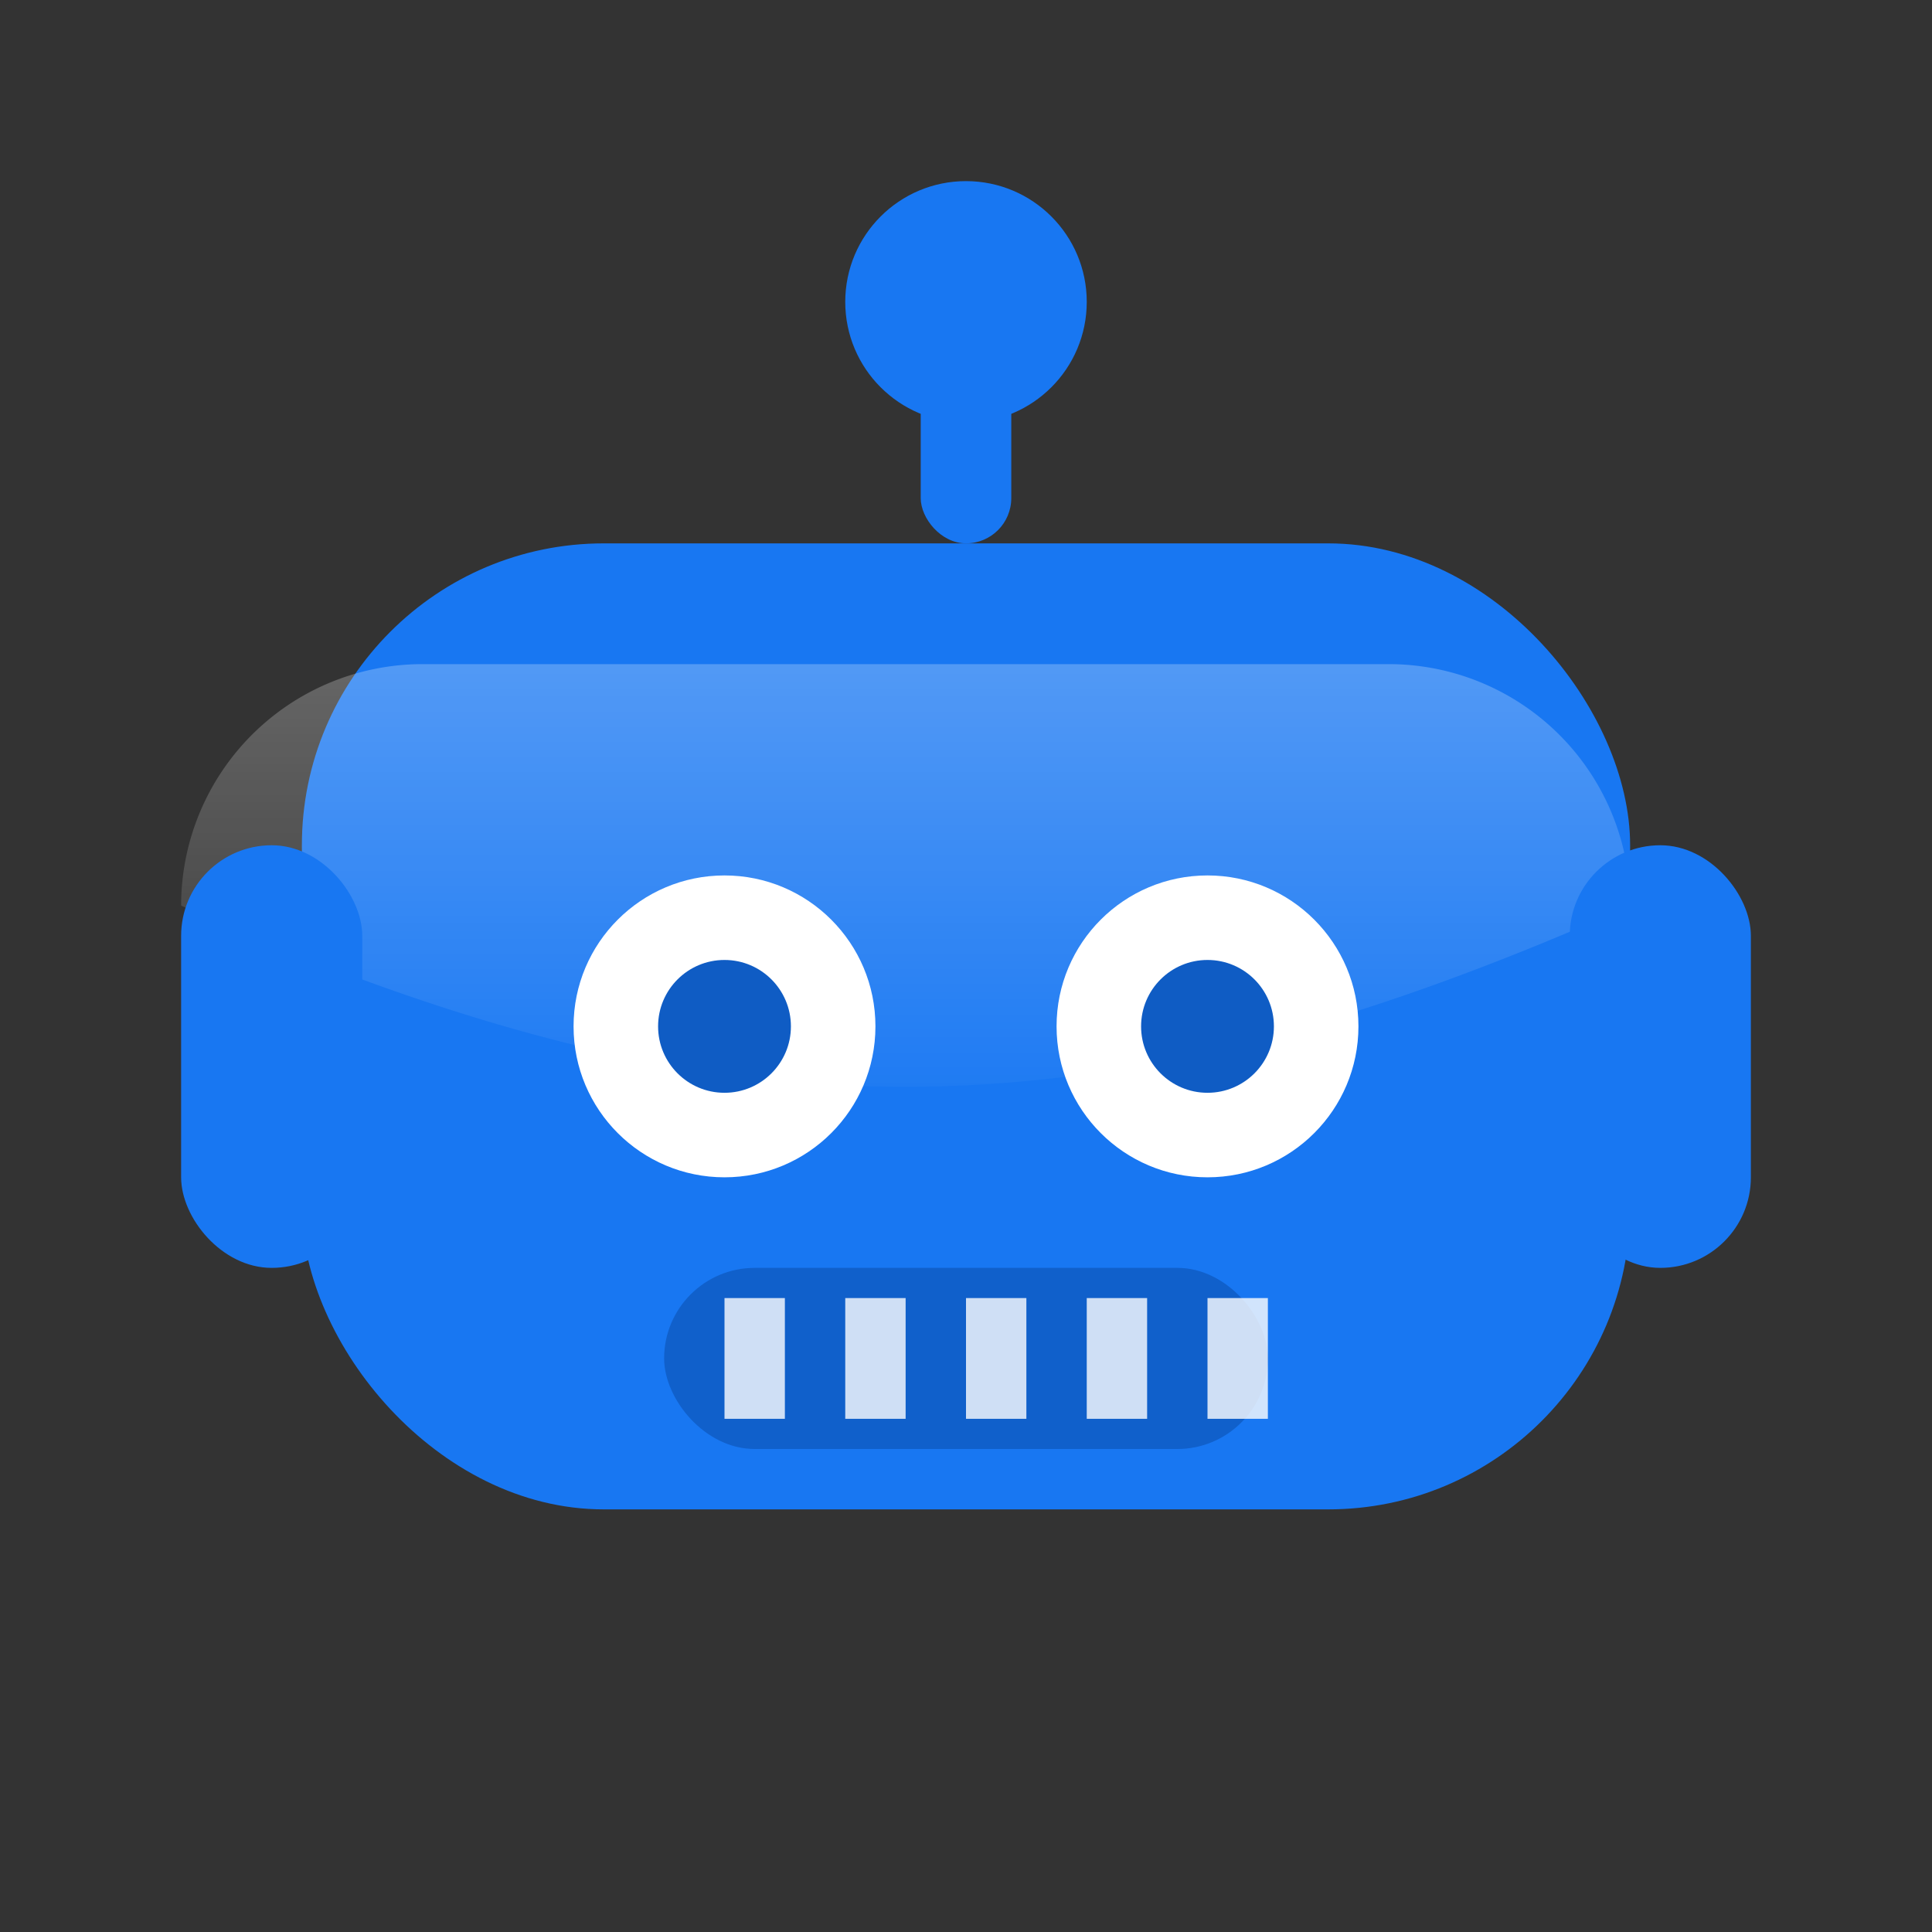 <?xml version="1.0" encoding="UTF-8"?>
<!-- Public-domain inspired flat robot logo for Jobbot -->
<svg xmlns="http://www.w3.org/2000/svg" viewBox="0 0 64 64" role="img" aria-label="Jobbot logo">
  <rect x="0" y="0" width="64" height="64" fill="#333333" stroke="none"/>
  <title>Jobbot robot logo</title>
  <defs>
    <linearGradient id="shine" x1="0" x2="0" y1="0" y2="1">
      <stop offset="0" stop-color="#ffffff" stop-opacity="0.25"/>
      <stop offset="1" stop-color="#ffffff" stop-opacity="0"/>
    </linearGradient>
  </defs>
  <!-- Antenna -->
  <circle cx="32" cy="10" r="4" fill="#1877F2"/>
  <rect x="30.5" y="12" width="3" height="6" rx="1.5" fill="#1877F2"/>
  <!-- Head -->
  <rect x="10" y="18" width="44" height="32" rx="10" ry="10" fill="#1877F2"/>
  <!-- Head shine -->
  <path d="M14 22 h32 a8 8 0 0 1 8 8 v0 c-18 8-30 8-48 0 v0 a8 8 0 0 1 8-8z" fill="url(#shine)"/>
  <!-- Ears -->
  <rect x="6" y="28" width="6" height="14" rx="3" fill="#1877F2"/>
  <rect x="52" y="28" width="6" height="14" rx="3" fill="#1877F2"/>
  <!-- Eyes -->
  <circle cx="24" cy="34" r="5" fill="#ffffff"/>
  <circle cx="40" cy="34" r="5" fill="#ffffff"/>
  <circle cx="24" cy="34" r="2.2" fill="#0f5cc4"/>
  <circle cx="40" cy="34" r="2.2" fill="#0f5cc4"/>
  <!-- Mouth grille -->
  <rect x="22" y="42" width="20" height="6" rx="3" fill="#0f5cc4" opacity="0.85"/>
  <rect x="24" y="43" width="2" height="4" fill="#ffffff" opacity="0.8"/>
  <rect x="28" y="43" width="2" height="4" fill="#ffffff" opacity="0.8"/>
  <rect x="32" y="43" width="2" height="4" fill="#ffffff" opacity="0.8"/>
  <rect x="36" y="43" width="2" height="4" fill="#ffffff" opacity="0.8"/>
  <rect x="40" y="43" width="2" height="4" fill="#ffffff" opacity="0.8"/>
</svg>
